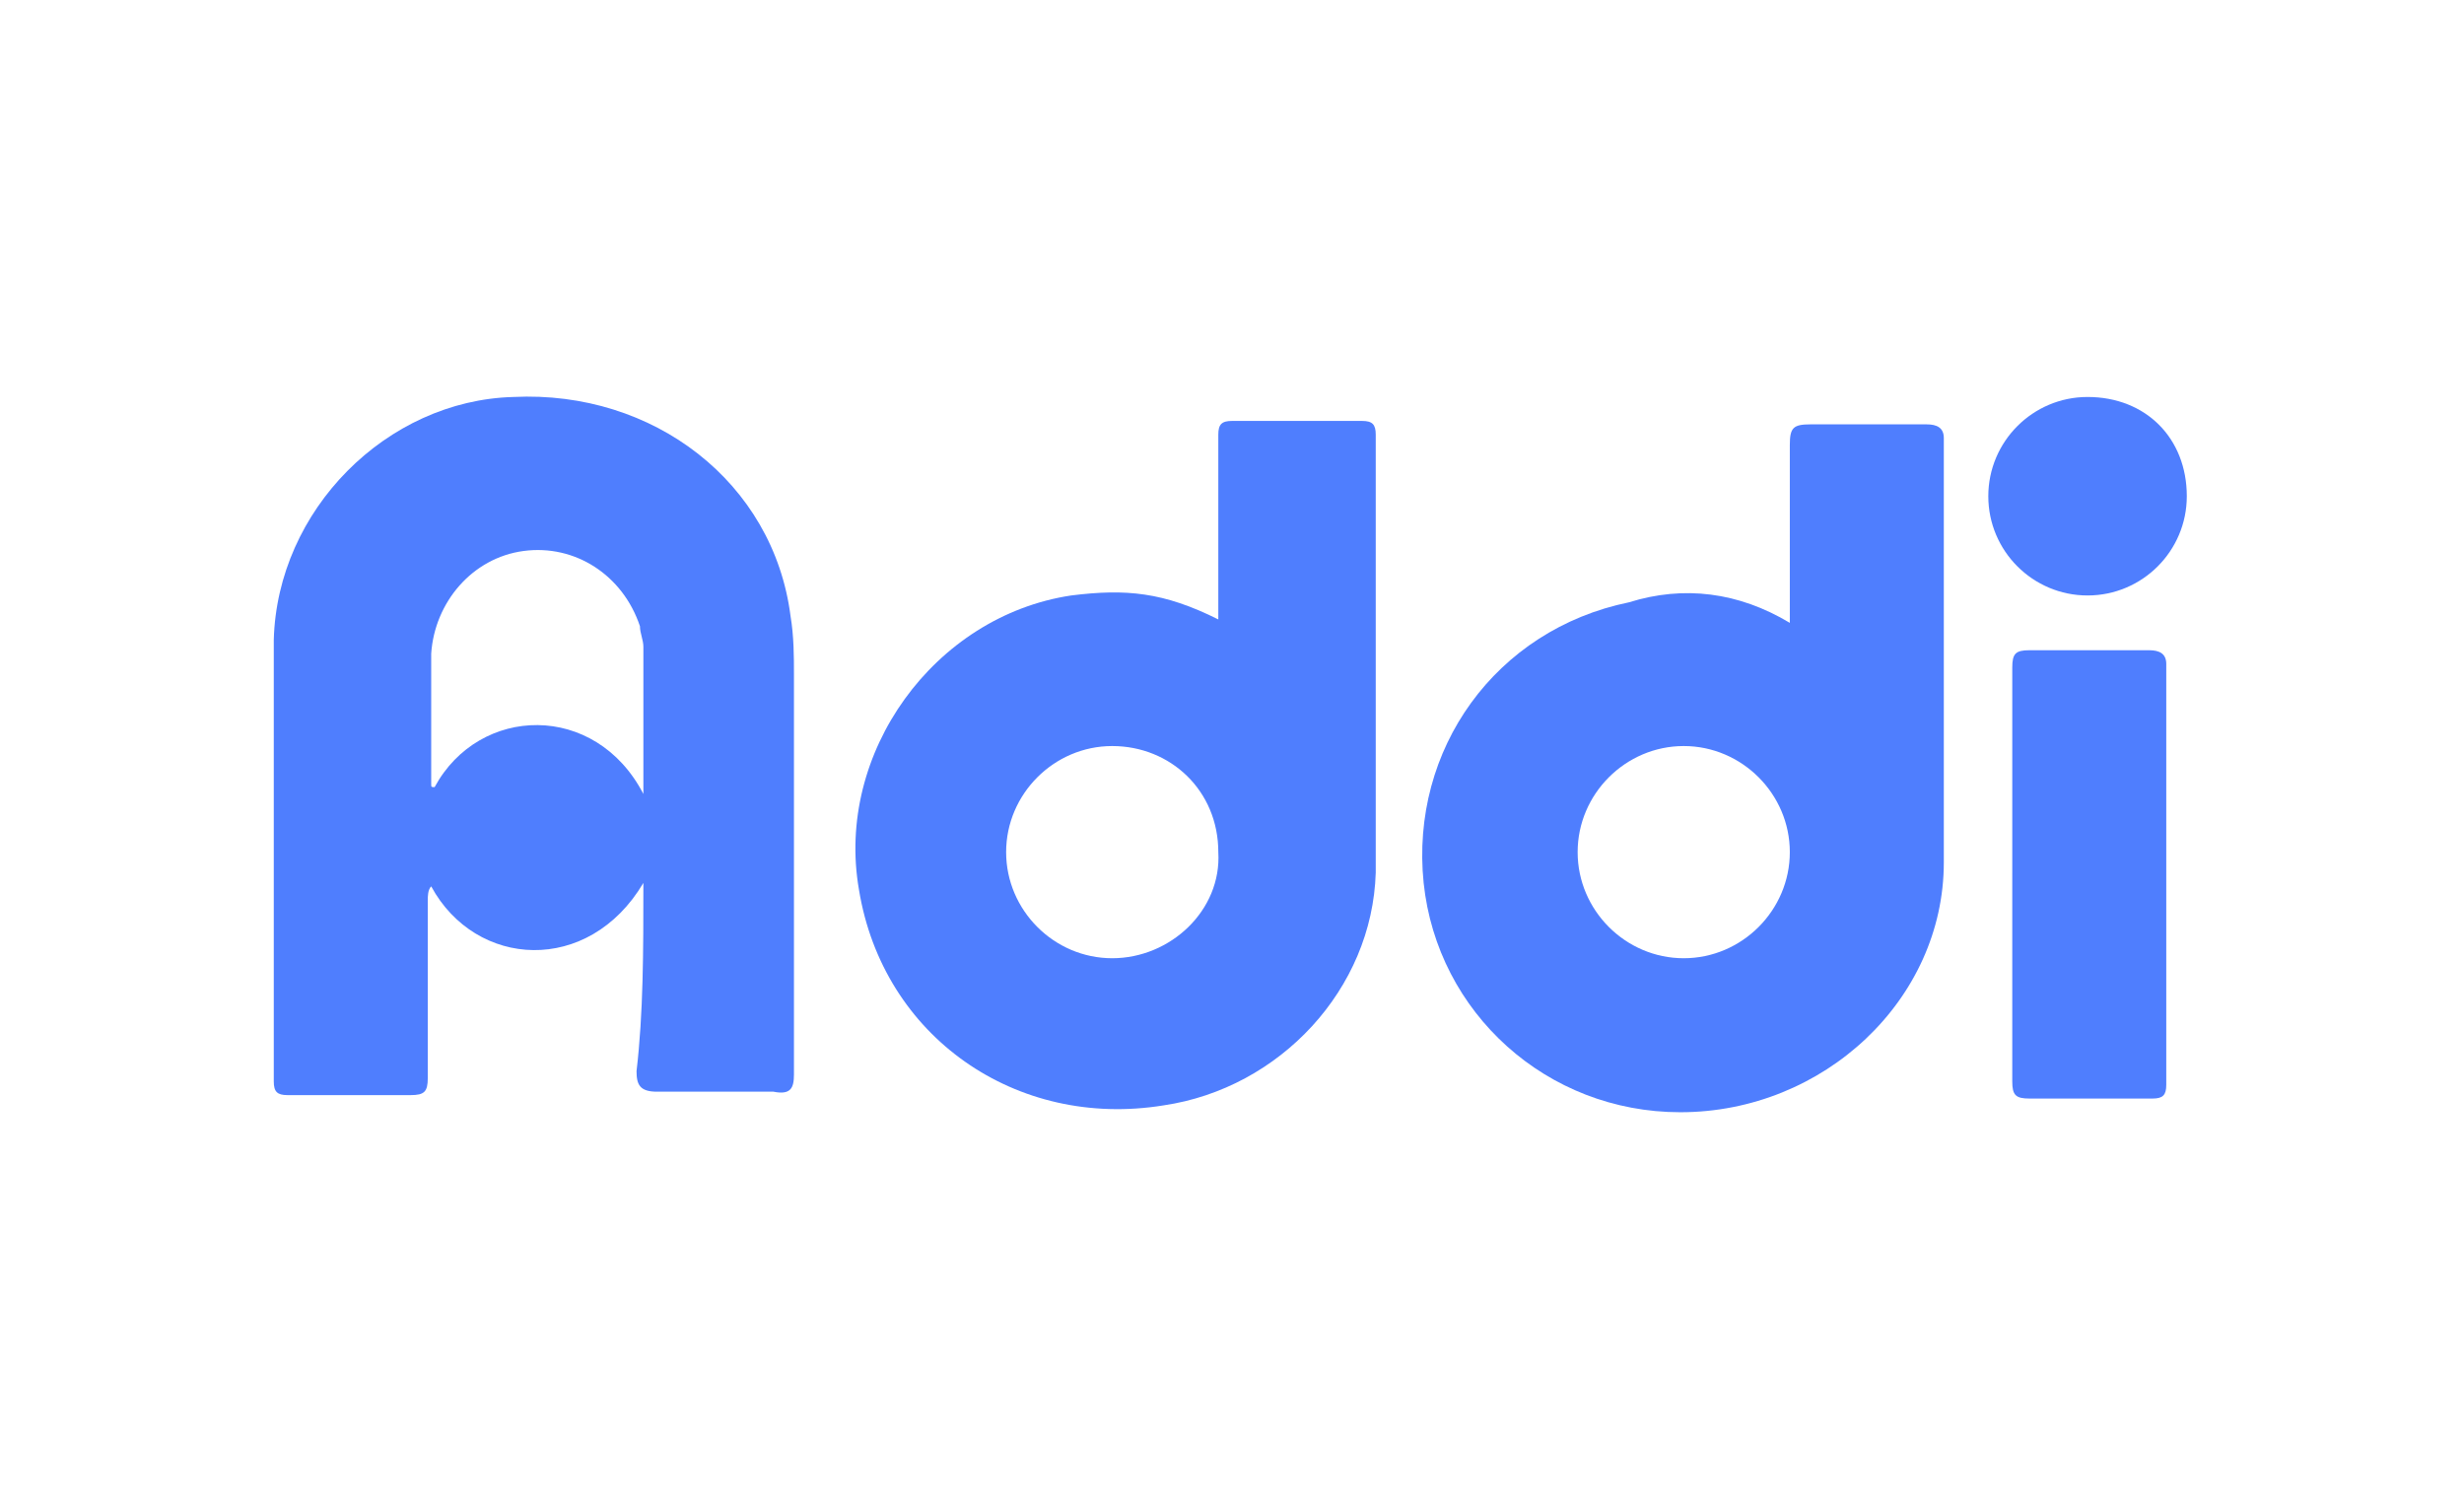 <?xml version="1.0" encoding="utf-8"?>
<!-- Generator: Adobe Illustrator 28.0.0, SVG Export Plug-In . SVG Version: 6.00 Build 0)  -->
<svg version="1.1" id="Layer_1" xmlns="http://www.w3.org/2000/svg" xmlns:xlink="http://www.w3.org/1999/xlink" x="0px" y="0px"
	 viewBox="0 0 72 44" style="enable-background:new 0 0 72 44;" xml:space="preserve">
<style type="text/css">
	.st0{fill:#4F7EFE;}
</style>
<g>
	<path class="st0" d="M18.8,25.8c-1.6,2.7-4.9,2.5-6.2,0.1c-0.1,0.1-0.1,0.3-0.1,0.4c0,1.7,0,3.4,0,5.2c0,0.4-0.1,0.5-0.5,0.5
		c-1.2,0-2.4,0-3.6,0c-0.3,0-0.4-0.1-0.4-0.4c0-4.3,0-8.6,0-12.9c0.1-3.8,3.3-7,7-7.1c4.1-0.2,7.6,2.5,8.1,6.4
		c0.1,0.6,0.1,1.2,0.1,1.7c0,3.9,0,7.8,0,11.7c0,0.4-0.1,0.6-0.6,0.5c-1.1,0-2.3,0-3.4,0c-0.5,0-0.6-0.2-0.6-0.6
		C18.8,29.6,18.8,27.8,18.8,25.8z M18.8,23.2c0-1.5,0-2.9,0-4.3c0-0.2-0.1-0.4-0.1-0.6c-0.5-1.5-1.9-2.4-3.4-2.2
		c-1.5,0.2-2.6,1.5-2.7,3c0,1.3,0,2.5,0,3.8c0,0.1,0,0.1,0.1,0.1C14,20.6,17.4,20.5,18.8,23.2z"/>
	<path class="st0" d="M35.6,18.1c0-1.1,0-2.2,0-3.3c0-0.7,0-1.4,0-2.1c0-0.3,0.1-0.4,0.4-0.4c1.3,0,2.5,0,3.8,0
		c0.3,0,0.4,0.1,0.4,0.4c0,4.3,0,8.5,0,12.8c-0.1,3.4-2.8,6.3-6.2,6.8c-4.3,0.7-8.2-2-8.9-6.3c-0.7-4,2.2-8,6.2-8.6
		C32.9,17.2,34,17.3,35.6,18.1z M32.5,21.8c-1.7,0-3.1,1.4-3.1,3.1c0,1.7,1.4,3.1,3.1,3.1c1.7,0,3.2-1.4,3.1-3.1
		C35.6,23.1,34.2,21.8,32.5,21.8z"/>
	<path class="st0" d="M52.3,18.2c0-1.8,0-3.5,0-5.2c0-0.5,0.1-0.6,0.6-0.6c1.1,0,2.3,0,3.4,0c0.3,0,0.5,0.1,0.5,0.4
		c0,4.1,0,8.3,0,12.4c0,4-3.5,7.3-7.7,7.3c-3.9,0-7.1-2.9-7.5-6.7c-0.4-3.9,2.1-7.4,6-8.2C49.2,17.1,50.8,17.3,52.3,18.2z
		 M49.2,21.8c-1.7,0-3.1,1.4-3.1,3.1c0,1.7,1.4,3.1,3.1,3.1c1.7,0,3.1-1.4,3.1-3.1C52.3,23.2,50.9,21.8,49.2,21.8z"/>
	<path class="st0" d="M58.8,25.5c0-2,0-4,0-6c0-0.4,0.1-0.5,0.5-0.5c1.2,0,2.4,0,3.5,0c0.3,0,0.5,0.1,0.5,0.4c0,4.1,0,8.2,0,12.3
		c0,0.3-0.1,0.4-0.4,0.4c-1.2,0-2.4,0-3.6,0c-0.4,0-0.5-0.1-0.5-0.5C58.8,29.6,58.8,27.5,58.8,25.5z"/>
	<path class="st0" d="M63.9,14.5c0,1.6-1.3,2.9-2.9,2.9c-1.6,0-2.9-1.3-2.9-2.9c0-1.6,1.3-2.9,2.9-2.9
		C62.7,11.6,63.9,12.8,63.9,14.5z"/>
</g>
</svg>
